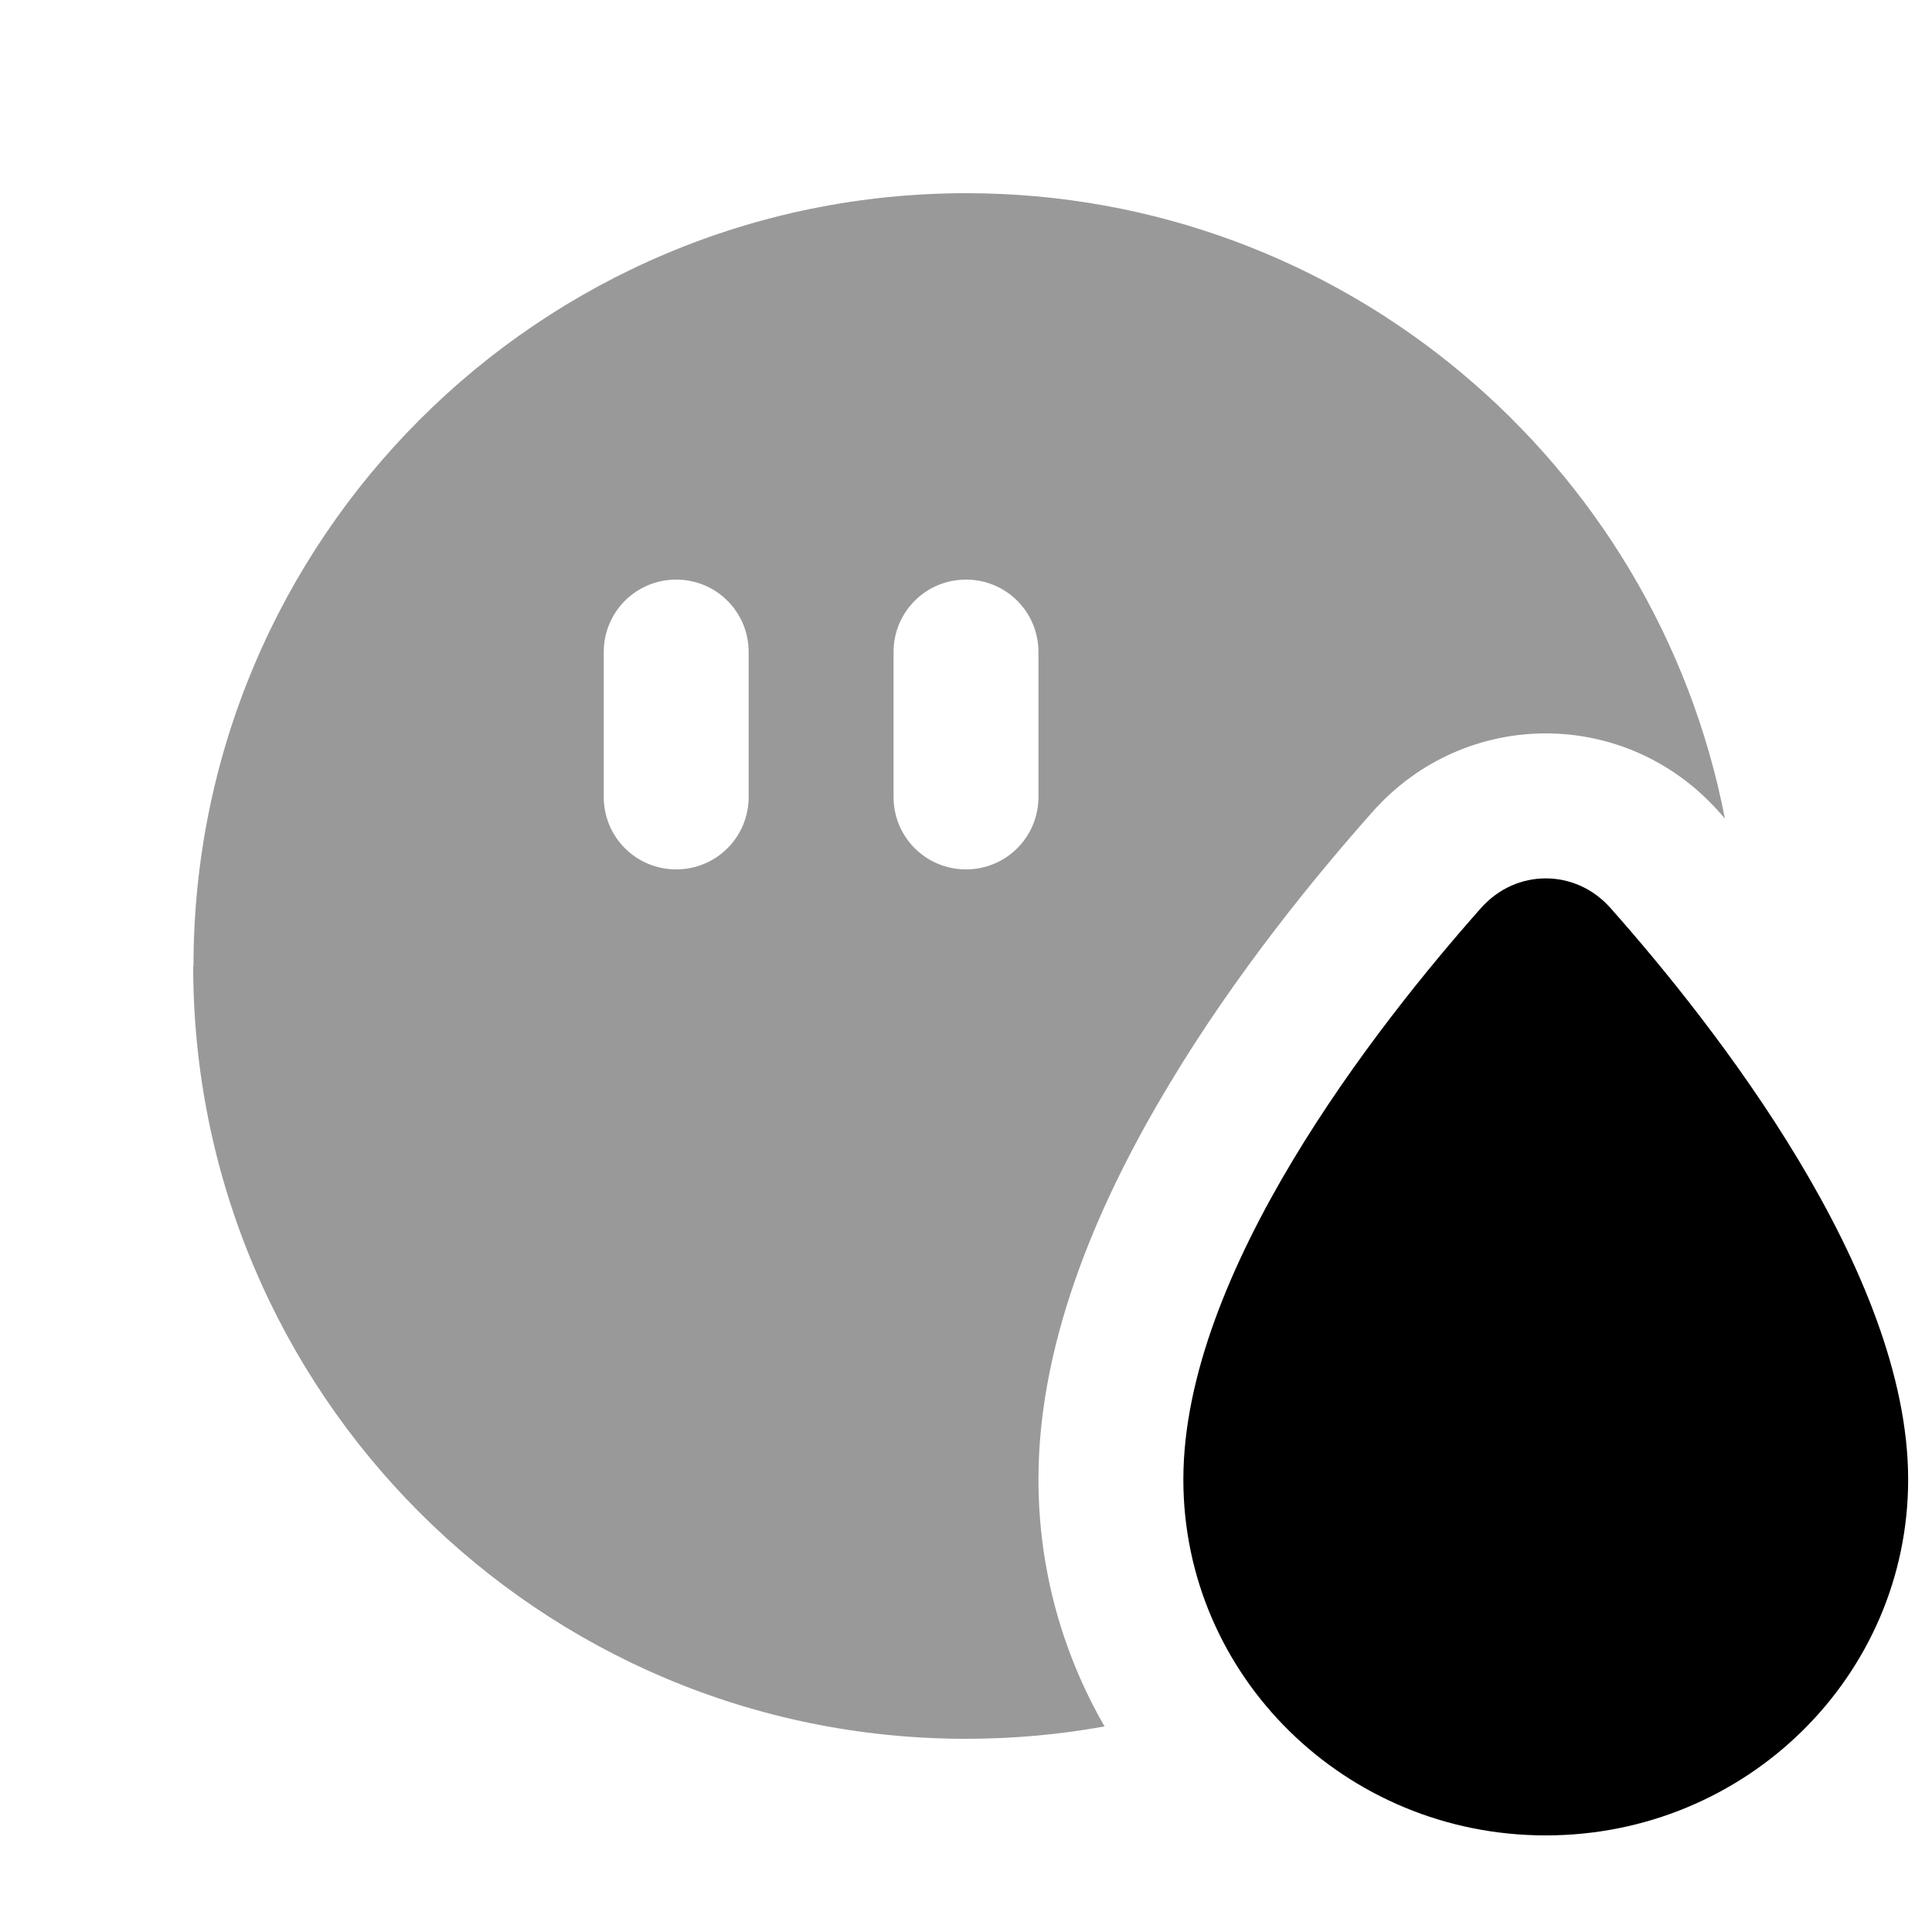 <svg xmlns="http://www.w3.org/2000/svg" viewBox="0 0 640 640"><!--! Font Awesome Pro 7.1.0 by @fontawesome - https://fontawesome.com License - https://fontawesome.com/license (Commercial License) Copyright 2025 Fonticons, Inc. --><path opacity=".4" fill="currentColor" d="M64 320C64 461.4 178.6 576 320 576C335.7 576 351 574.6 365.9 571.9C352 547.8 344 519.9 344 490C344 442.3 365.5 395.5 387.2 359.4C409.6 322 436.4 289.5 454.7 268.9C485.4 234.3 538.7 234.3 569.4 268.9C570.1 269.6 570.7 270.4 571.4 271.2C548.6 153.2 444.7 64 320.1 64C178.7 64 64.1 178.6 64.1 320zM200 216C200 202.7 210.7 192 224 192C237.3 192 248 202.7 248 216L248 264C248 277.3 237.3 288 224 288C210.7 288 200 277.3 200 264L200 216zM296 216C296 202.7 306.7 192 320 192C333.3 192 344 202.7 344 216L344 264C344 277.3 333.3 288 320 288C306.7 288 296 277.3 296 264L296 216z"/><path fill="currentColor" d="M512 608C445.7 608 392 555.2 392 490.1C392 421.2 456.1 339.7 490.6 300.8C502.2 287.7 521.9 287.7 533.5 300.8C568 339.7 632.1 421.2 632.1 490.1C632.1 555.2 578.4 608 512.1 608z"/></svg>
